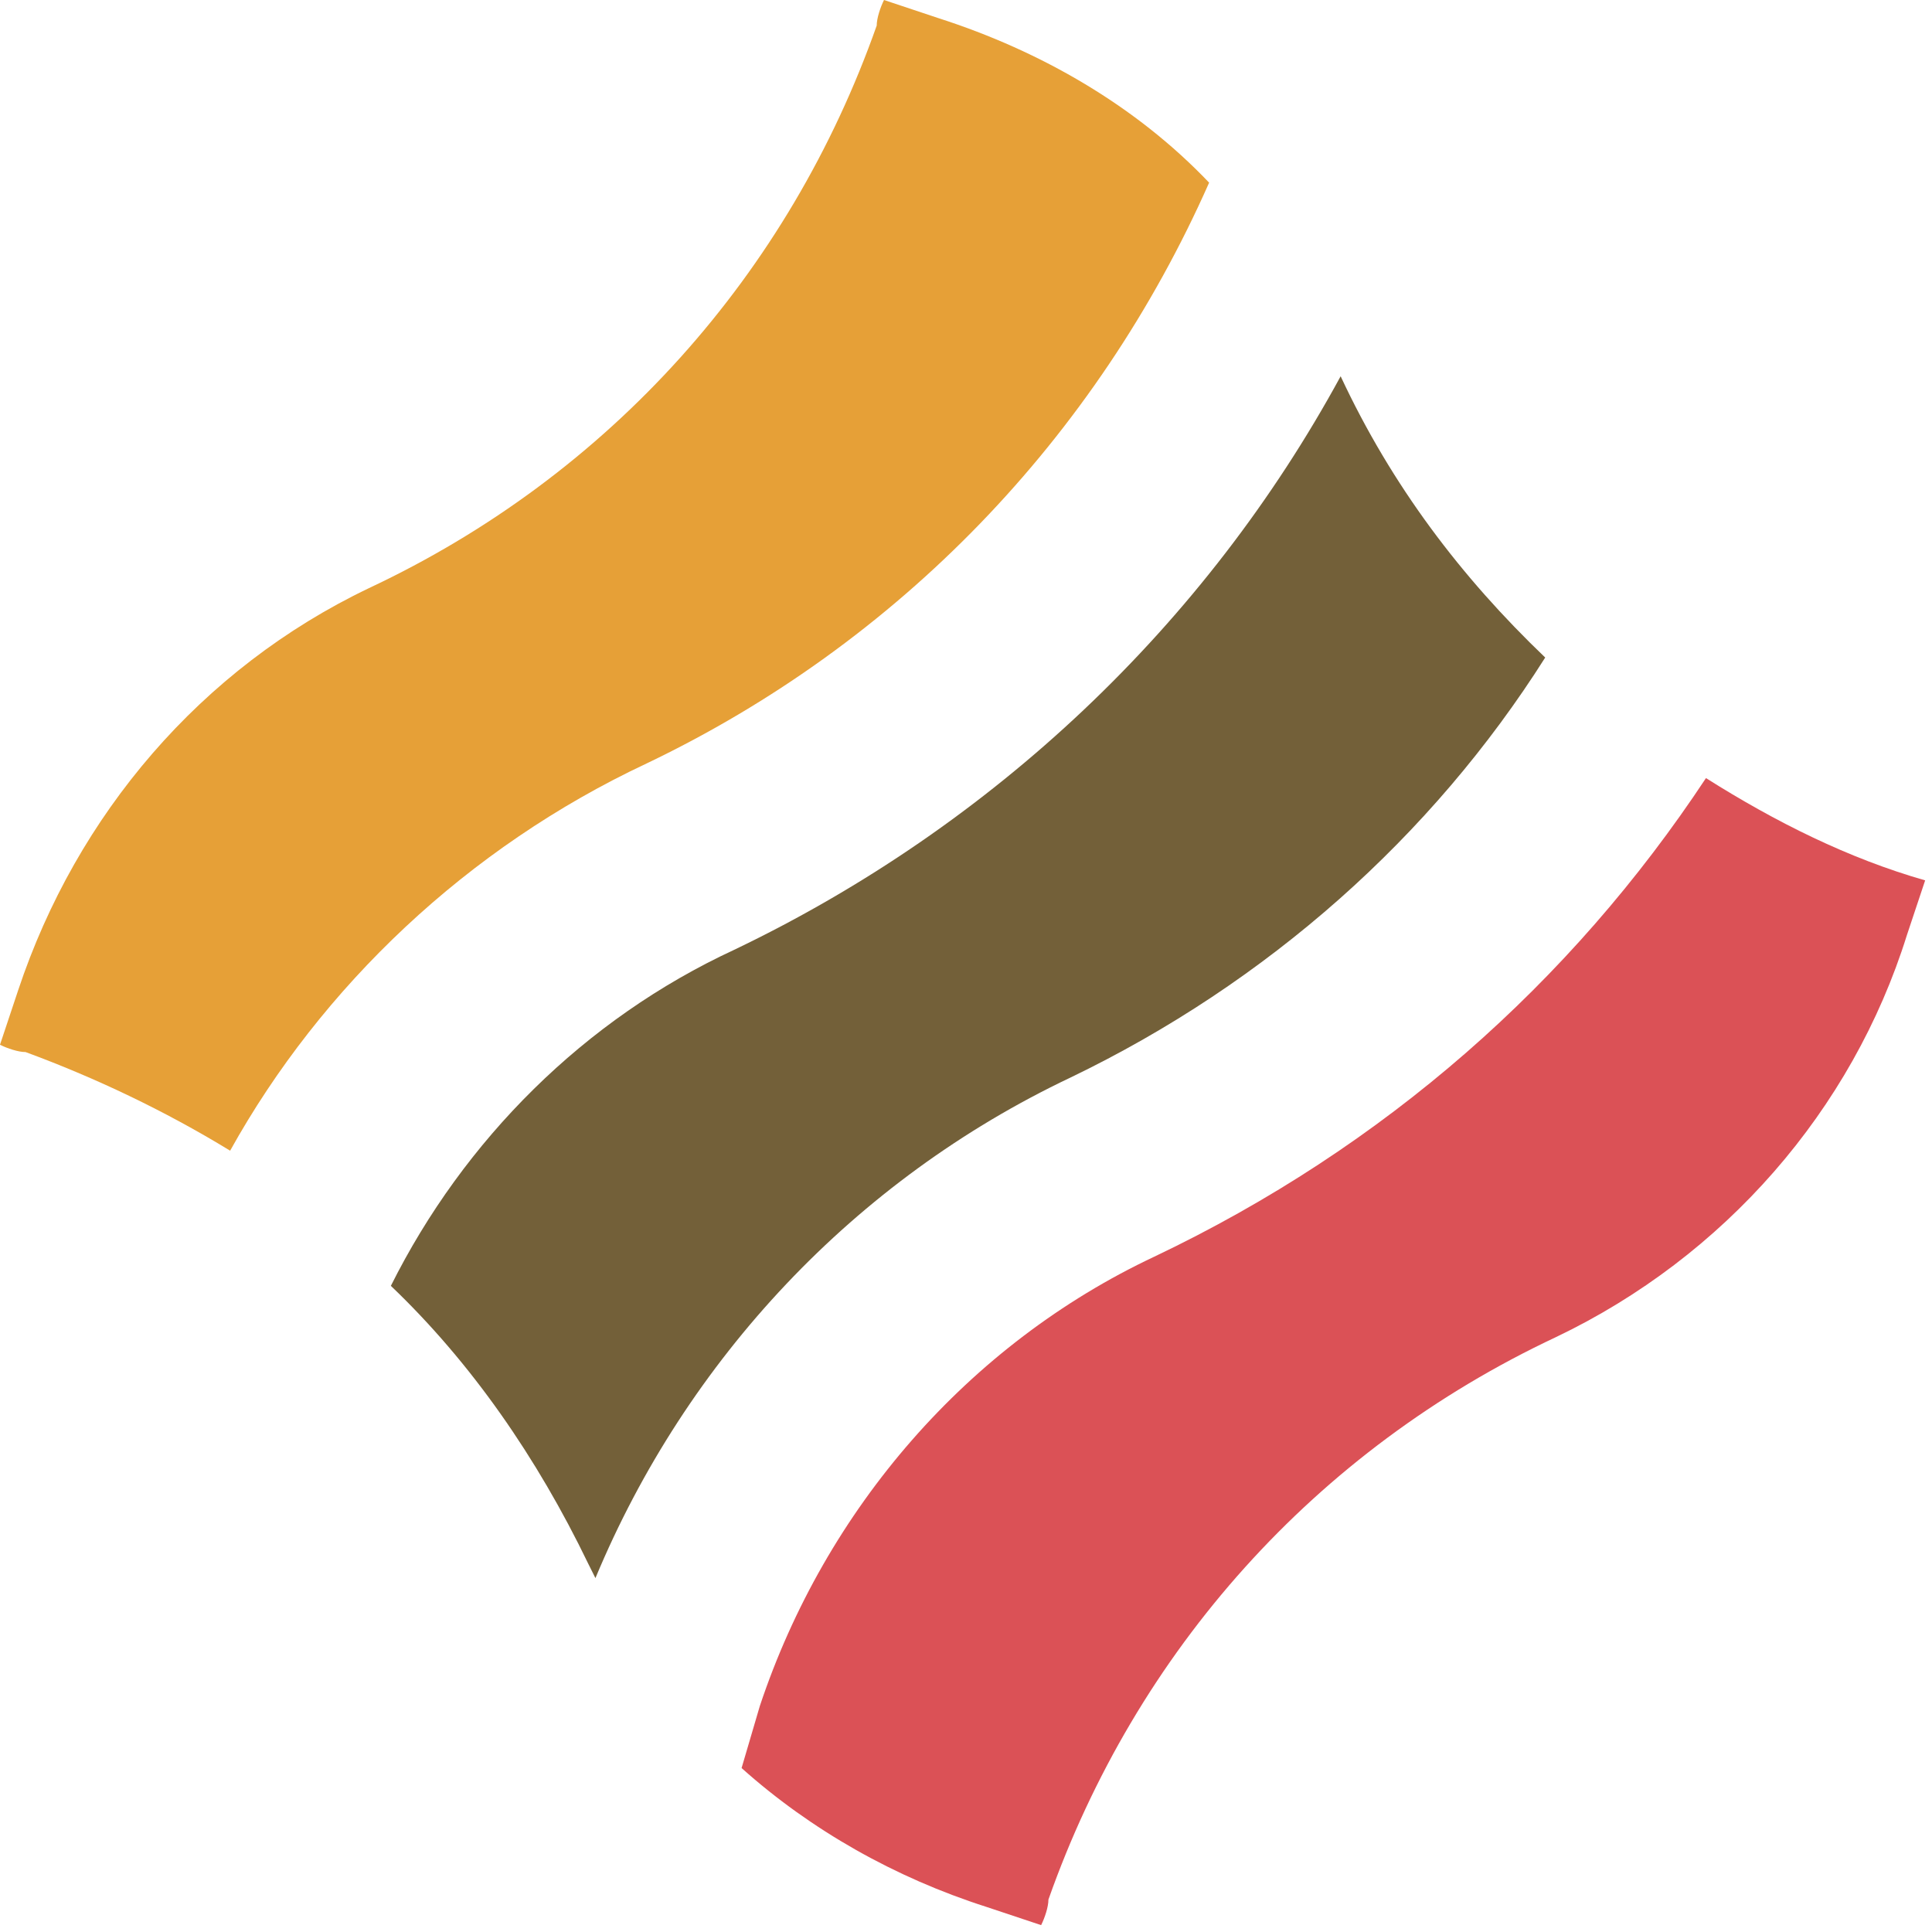 <svg xmlns="http://www.w3.org/2000/svg" version="1.1" xmlns:xlink="http://www.w3.org/1999/xlink" width="222" height="222"><svg width="222" height="222" viewBox="0 0 222 222" fill="none" xmlns="http://www.w3.org/2000/svg">
<g clip-path="url(#clip0_10505_307)">
<path d="M74.295 87.729C103.258 73.877 125.925 50.371 138.937 20.988C130.542 12.173 119.629 5.877 107.876 2.099L101.579 0C101.16 0.84 100.74 2.099 100.74 2.939C90.666 31.482 70.098 54.568 42.394 67.581C23.085 76.815 8.814 93.605 2.098 113.754L-0.001 120.05C0.839 120.47 2.098 120.889 2.937 120.889C10.913 123.828 18.888 127.605 26.444 132.223C36.937 113.334 53.727 97.383 74.295 87.729Z" fill="#E6A037"></path>
<path d="M196.028 89.408C180.497 112.914 159.089 131.803 132.645 144.396C111.238 154.47 94.867 173.359 87.312 196.025L85.213 203.161C93.188 210.297 102.843 215.754 113.336 219.112L119.633 221.21C120.052 220.371 120.472 219.112 120.472 218.272C130.546 189.729 151.114 166.642 178.818 153.63C198.127 144.396 212.818 127.605 219.114 107.457L221.213 101.161C212.398 98.642 204.003 94.445 196.028 89.408Z" fill="#DB5156"></path>
<path d="M68.419 181.333C78.913 156.148 98.222 135.58 122.987 123.827C145.654 112.913 164.543 96.123 177.555 75.555C167.901 66.321 159.925 55.827 154.049 43.234C138.518 71.778 114.172 94.864 84.37 109.136C67.16 117.111 53.308 130.963 44.913 147.753C54.148 156.568 61.703 167.481 67.58 179.654C67.58 179.654 67.999 180.494 68.419 181.333Z" fill="#736039"></path>
</g>
<defs>
<clipPath id="SvgjsClipPath1005">
<rect width="221.21" height="221.21" fill="white"></rect>
</clipPath>
</defs>
</svg><style>@media (prefers-color-scheme: light) { :root { filter: none; } }
@media (prefers-color-scheme: dark) { :root { filter: none; } }
</style></svg>